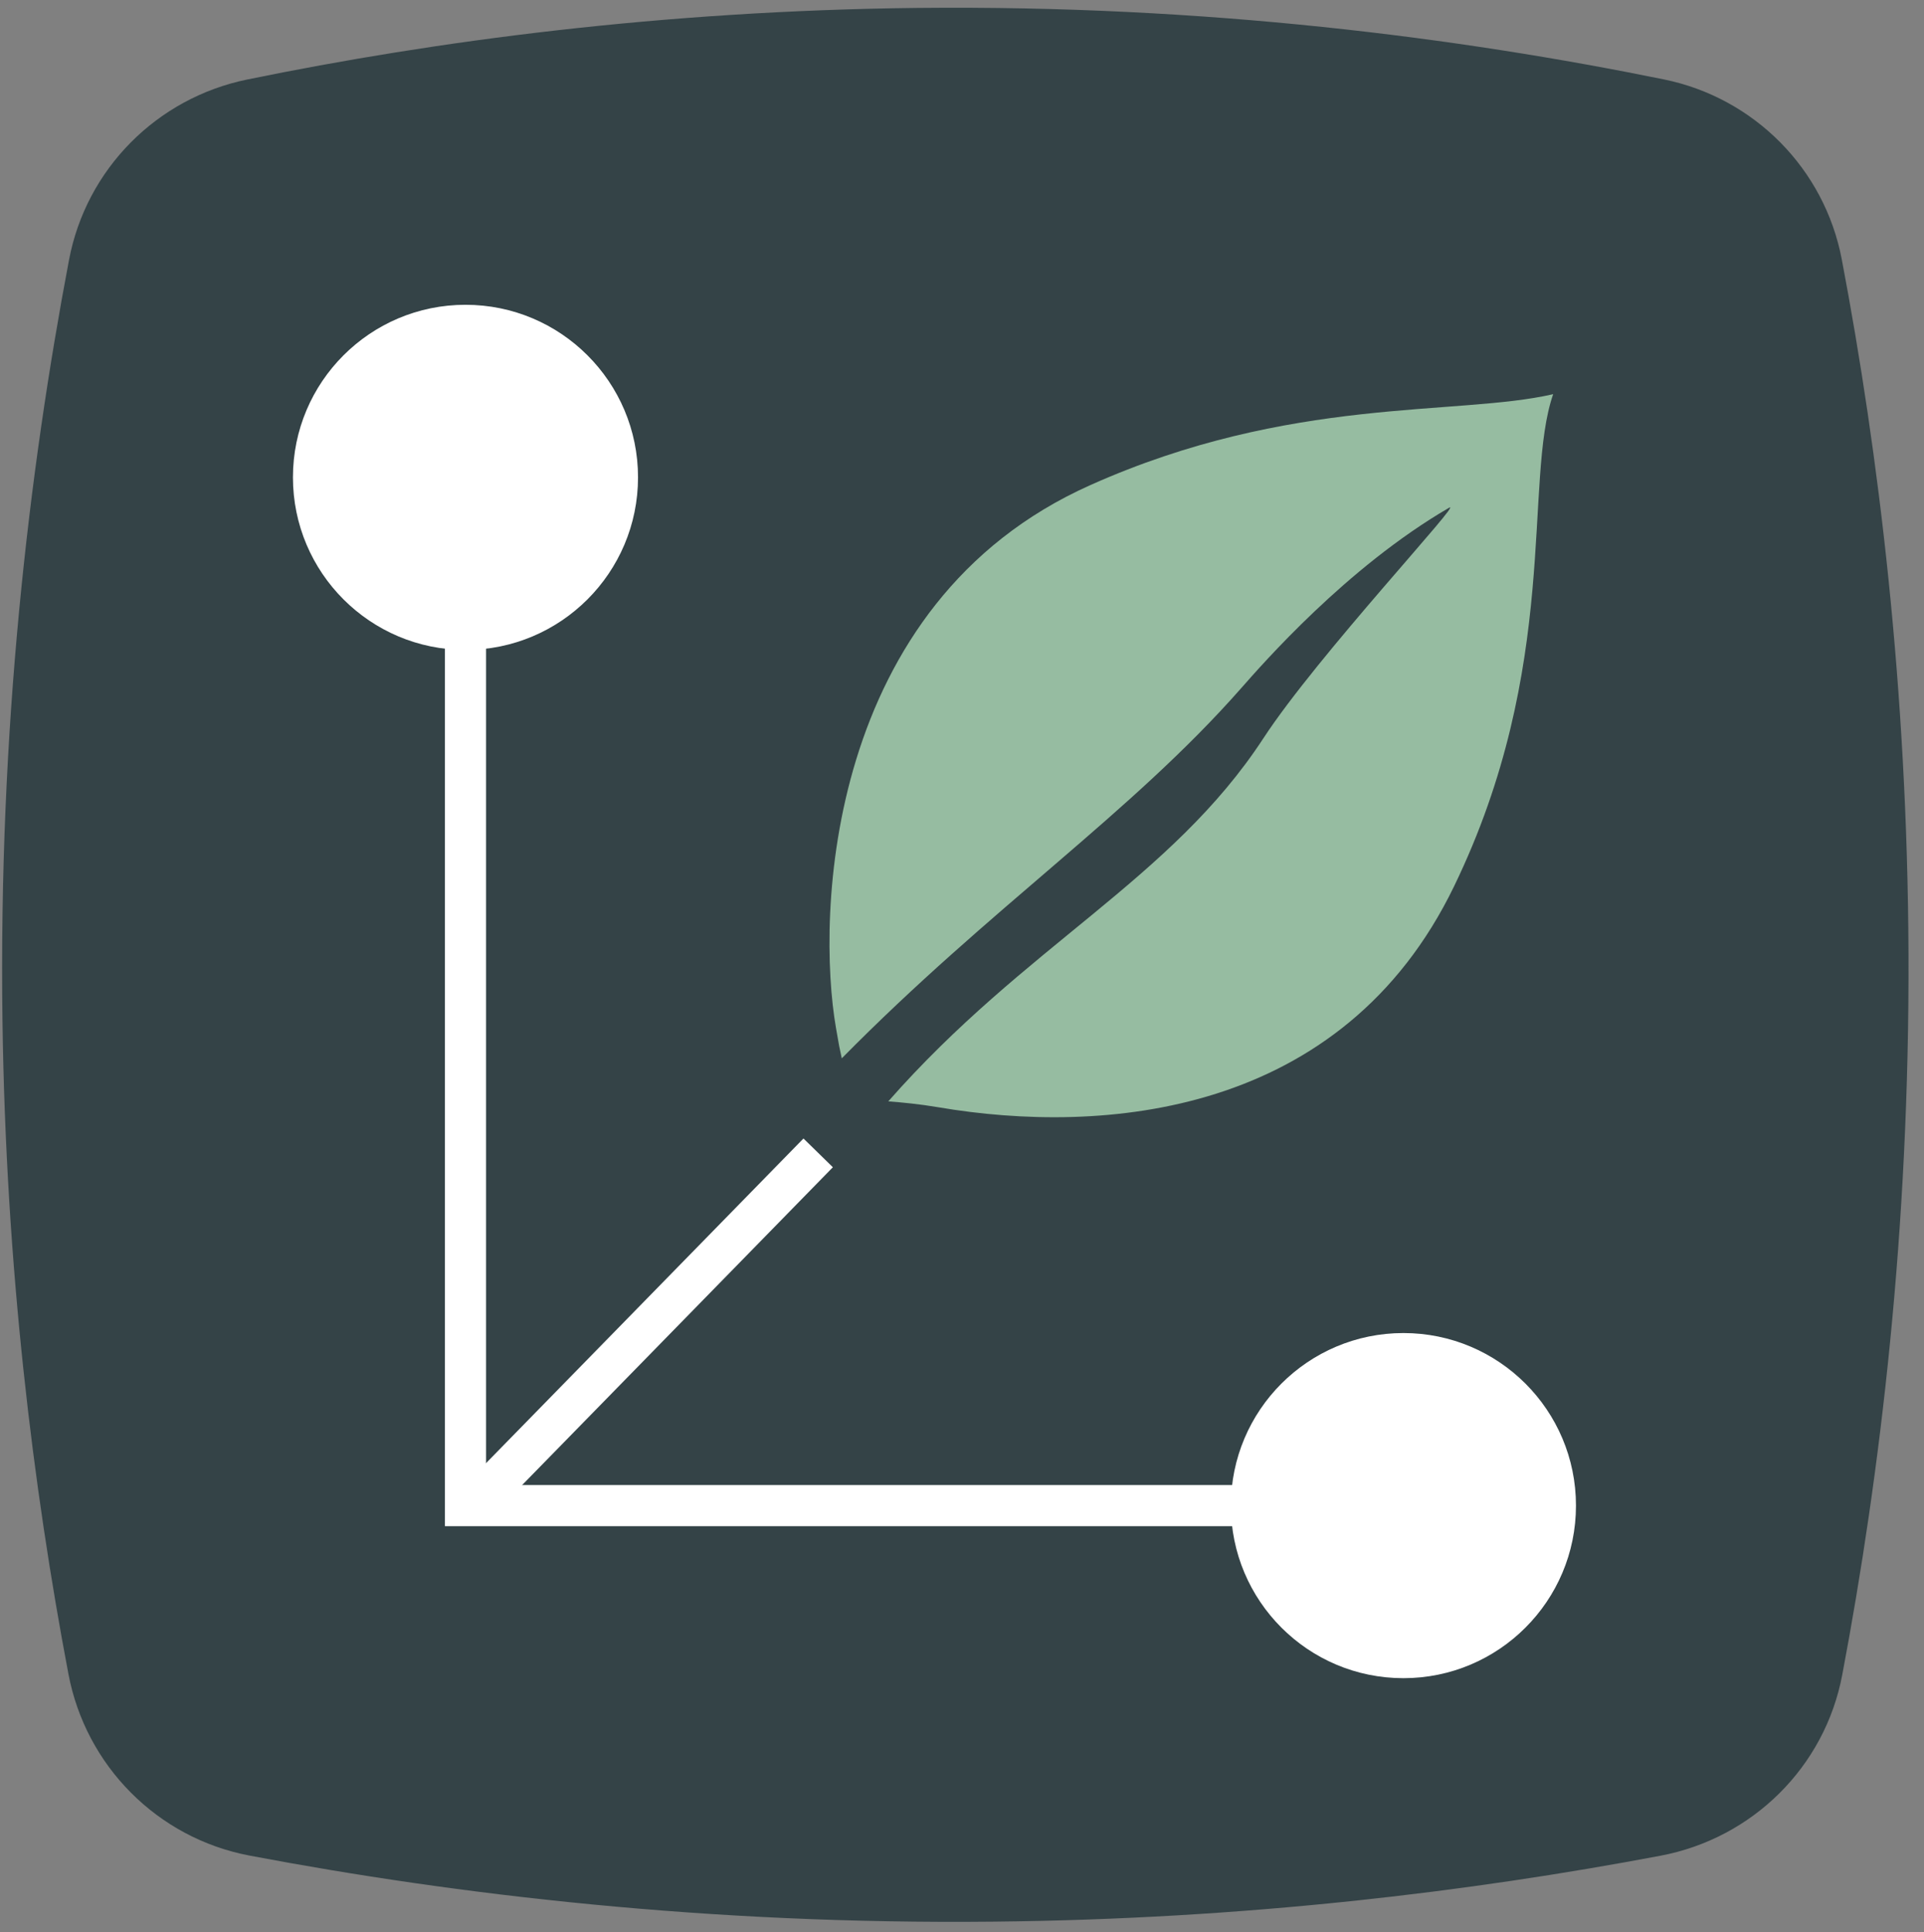 <?xml version="1.0" encoding="UTF-8"?>
<svg id="Layer_1" xmlns="http://www.w3.org/2000/svg" viewBox="0 0 124 124.5">
  <rect x="0" y="0" width="124" height="124.5" fill="#808080" stroke="none"/>
  <defs>
    <style>
      .cls-1 {
        fill: #344347;
      }

      .cls-2 {
        fill: none;
        stroke: #fff;
        stroke-miterlimit: 10;
        stroke-width: 2.65px;
      }

      .cls-3 {
        fill: #fff;
      }

      .cls-4 {
        fill: #96bca1;
      }
    </style>
  </defs>
  <path class="cls-1" d="M4.41,107.87c1.12,5.92,5.73,10.57,11.66,11.7,13.37,2.53,29.56,4.45,47.93,4.26,16.3-.16,30.79-1.94,43.02-4.25,5.93-1.12,10.59-5.72,11.71-11.65,2.46-13.01,4.34-28.7,4.27-46.49-.07-17.04-1.91-32.13-4.3-44.73-1.11-5.83-5.64-10.4-11.45-11.59C94.03,2.43,77.76.32,59.16.51c-16.51.18-31.09,2.13-43.21,4.61-5.84,1.19-10.39,5.77-11.5,11.62C1.86,30.39-.1,46.96.16,65.8c.22,15.89,1.97,30.05,4.25,42.07Z"/>
  <path class="cls-4" d="M54.25,68.2c9.6-9.74,18.62-15.76,25.73-23.84,1.36-1.54,6.79-7.79,13.41-11.64,1.03-.6-8.49,9.53-11.97,14.86-5.95,9.11-15.35,13.35-24.17,23.39.89.07,1.98.17,3.22.38,10.63,1.81,26.06.6,33.24-14.23,6.9-14.24,4.44-26.09,6.39-31.72-6.21,1.43-16.9.08-29.83,5.86-17.1,7.64-17.65,27.77-16.39,34.99.27,1.57.15.86.37,1.94Z"/>
  <circle class="cls-3" cx="30" cy="30.76" r="11.12"/>
  <circle class="cls-3" cx="90.45" cy="97.02" r="11.12"/>
  <line class="cls-2" x1="52.73" y1="74.29" x2="31.5" y2="96"/>
  <polyline class="cls-2" points="30 30.76 30 97.02 84.65 97.02"/>
</svg>